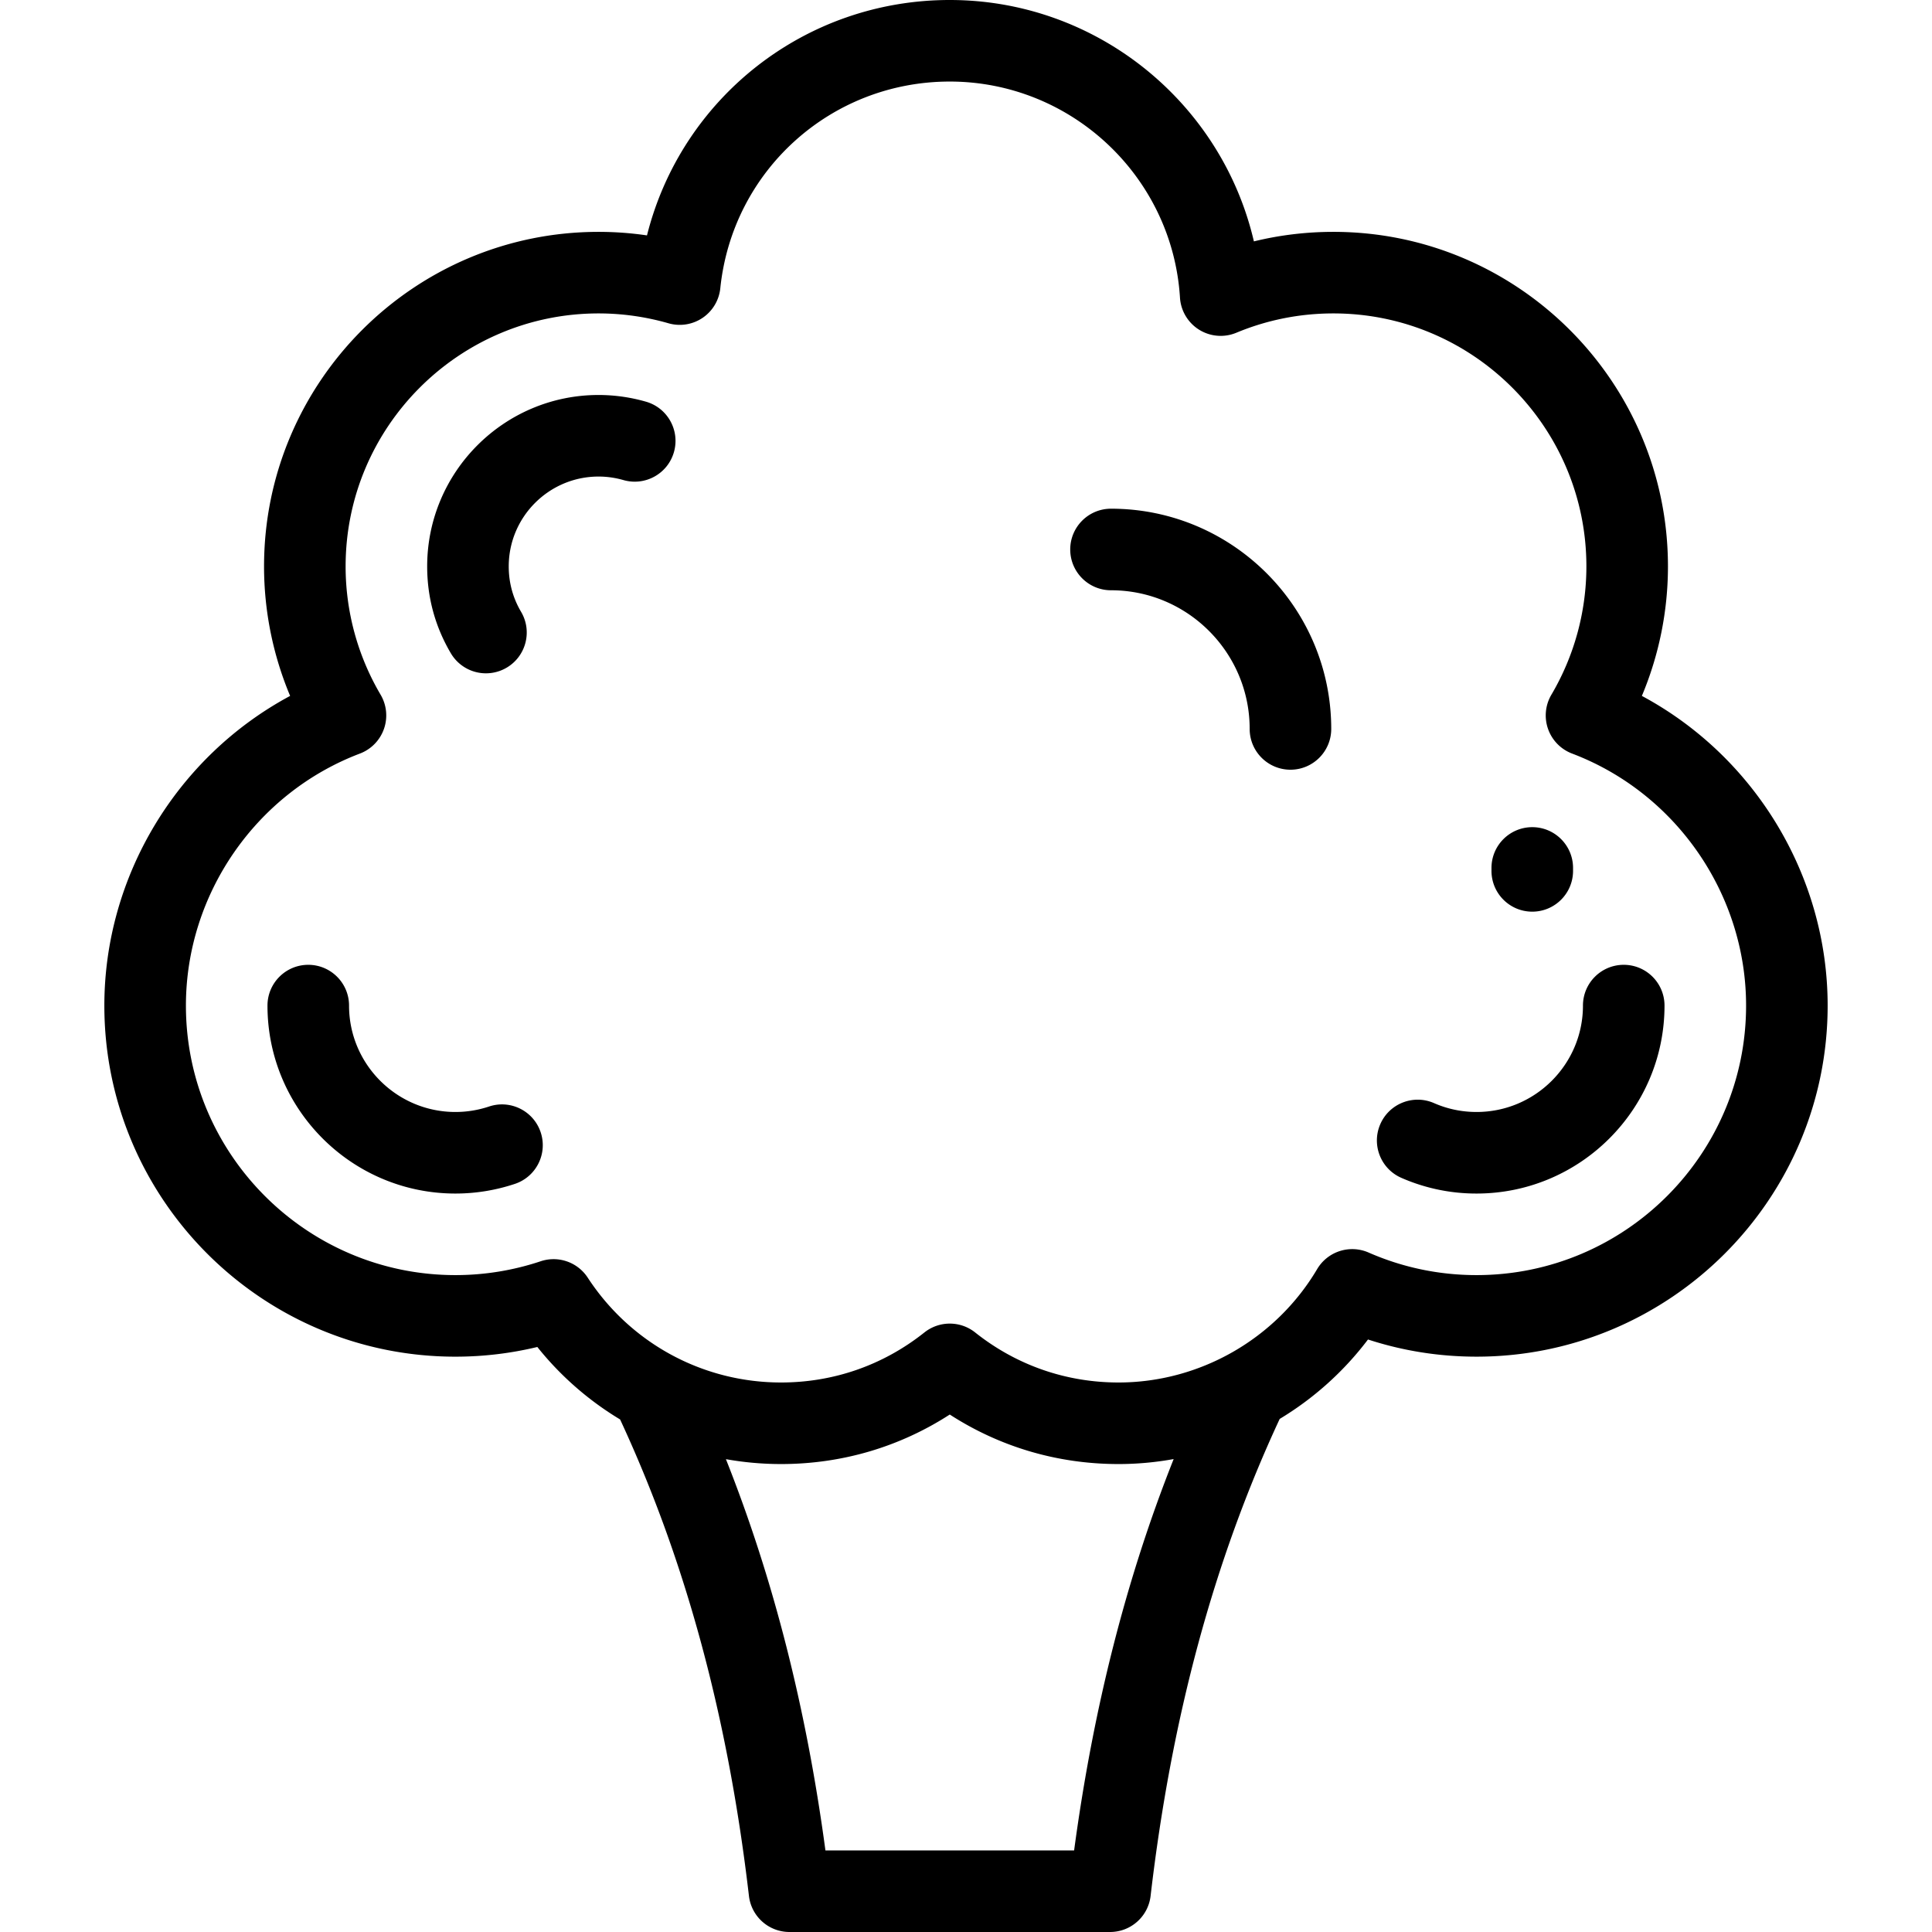 <svg xmlns="http://www.w3.org/2000/svg" viewBox="0 0 511.999 511.999"><path d="M435.11 184.422a88.65 88.65 0 0 0 6.914-34.322c0-48.884-39.771-88.654-88.654-88.654-7.167 0-14.214.846-21.074 2.524C323.741 27.177 290.639 0 251.7 0c-38.506 0-71.137 26.096-80.242 62.382a88.385 88.385 0 0 0-12.829-.936c-48.884 0-88.654 39.771-88.654 88.654 0 11.827 2.368 23.5 6.912 34.322-29.862 16.013-49.233 47.657-49.233 82.07 0 51.301 41.737 93.038 93.038 93.038 7.331 0 14.603-.861 21.705-2.568a82.693 82.693 0 0 0 21.938 19.208c17.401 37.452 28.629 79.022 34.143 126.273a10.806 10.806 0 0 0 10.735 9.555h84.971c5.484 0 10.1-4.108 10.735-9.555 5.521-47.312 16.773-88.926 34.21-126.414a83.127 83.127 0 0 0 23.402-21.051c9.263 3.022 18.907 4.55 28.774 4.55 51.301 0 93.038-41.737 93.038-93.038.001-34.411-19.369-66.055-49.233-82.068zM284.65 490.385h-65.901c-5.077-37.737-13.802-72.043-26.374-103.691a83.139 83.139 0 0 0 14.604 1.294c16.095 0 31.399-4.513 44.719-13.123 13.32 8.609 28.624 13.123 44.718 13.123 4.941 0 9.829-.452 14.615-1.321-12.574 31.654-21.303 65.969-26.381 103.718zm106.656-152.469c-9.927 0-19.554-2.012-28.614-5.98a10.808 10.808 0 0 0-13.635 4.392c-10.976 18.532-31.146 30.045-52.639 30.045-13.941 0-27.08-4.585-37.994-13.259a10.783 10.783 0 0 0-6.724-2.346 10.79 10.79 0 0 0-6.724 2.346c-10.915 8.674-24.053 13.259-37.995 13.259-20.721 0-39.872-10.385-51.227-27.781a10.808 10.808 0 0 0-12.468-4.346 71.314 71.314 0 0 1-22.592 3.669c-39.383 0-71.423-32.04-71.423-71.423 0-29.493 18.531-56.334 46.113-66.792a10.811 10.811 0 0 0 5.477-15.599 66.966 66.966 0 0 1-9.269-34.003c0-36.966 30.074-67.039 67.039-67.039 6.248 0 12.481.88 18.524 2.613a10.806 10.806 0 0 0 13.732-9.278c3.221-31.231 29.365-54.781 60.813-54.781 32.201 0 58.998 25.152 61.006 57.263a10.806 10.806 0 0 0 14.937 9.304c8.169-3.398 16.824-5.121 25.726-5.121 36.965 0 67.039 30.074 67.039 67.039a66.948 66.948 0 0 1-9.27 34.002 10.807 10.807 0 0 0 5.477 15.599c27.582 10.458 46.114 37.3 46.114 66.792 0 39.384-32.04 71.425-71.423 71.425z"/><path d="M171.19 106.451a45.58 45.58 0 0 0-12.561-1.775c-25.048 0-45.424 20.377-45.424 45.424 0 8.221 2.11 15.966 6.269 23.018a10.803 10.803 0 0 0 14.8 3.818c5.141-3.033 6.85-9.659 3.817-14.8-2.171-3.68-3.271-7.73-3.271-12.036 0-13.128 10.681-23.809 23.809-23.809 2.213 0 4.434.316 6.599.937 5.74 1.644 11.724-1.671 13.369-7.409s-1.67-11.722-7.407-13.368zM129.616 293.235a28.167 28.167 0 0 1-8.923 1.451c-15.546 0-28.193-12.647-28.193-28.193 0-5.969-4.84-10.808-10.808-10.808s-10.808 4.839-10.808 10.808c0 27.464 22.344 49.808 49.808 49.808 5.359 0 10.661-.861 15.757-2.56 5.662-1.888 8.723-8.008 6.836-13.67-1.887-5.664-8.005-8.724-13.669-6.836zM430.306 255.685c-5.968 0-10.808 4.839-10.808 10.808 0 15.546-12.647 28.193-28.193 28.193-3.921 0-7.712-.79-11.269-2.349-5.468-2.393-11.84.095-14.237 5.563-2.395 5.468.096 11.842 5.563 14.236a49.405 49.405 0 0 0 19.942 4.165c27.464 0 49.808-22.344 49.808-49.808.002-5.97-4.838-10.808-10.806-10.808zM406.066 241.599c5.968 0 10.808-4.839 10.808-10.808v-.776c0-5.969-4.84-10.808-10.808-10.808s-10.808 4.839-10.808 10.808v.776c.001 5.97 4.839 10.808 10.808 10.808zM294.428 134.811c-5.968 0-10.807 4.839-10.807 10.808 0 5.969 4.84 10.808 10.807 10.808 20.262 0 36.746 16.484 36.746 36.746 0 5.969 4.84 10.808 10.808 10.808s10.808-4.839 10.808-10.808c-.001-32.182-26.182-58.362-58.362-58.362z"/></svg>